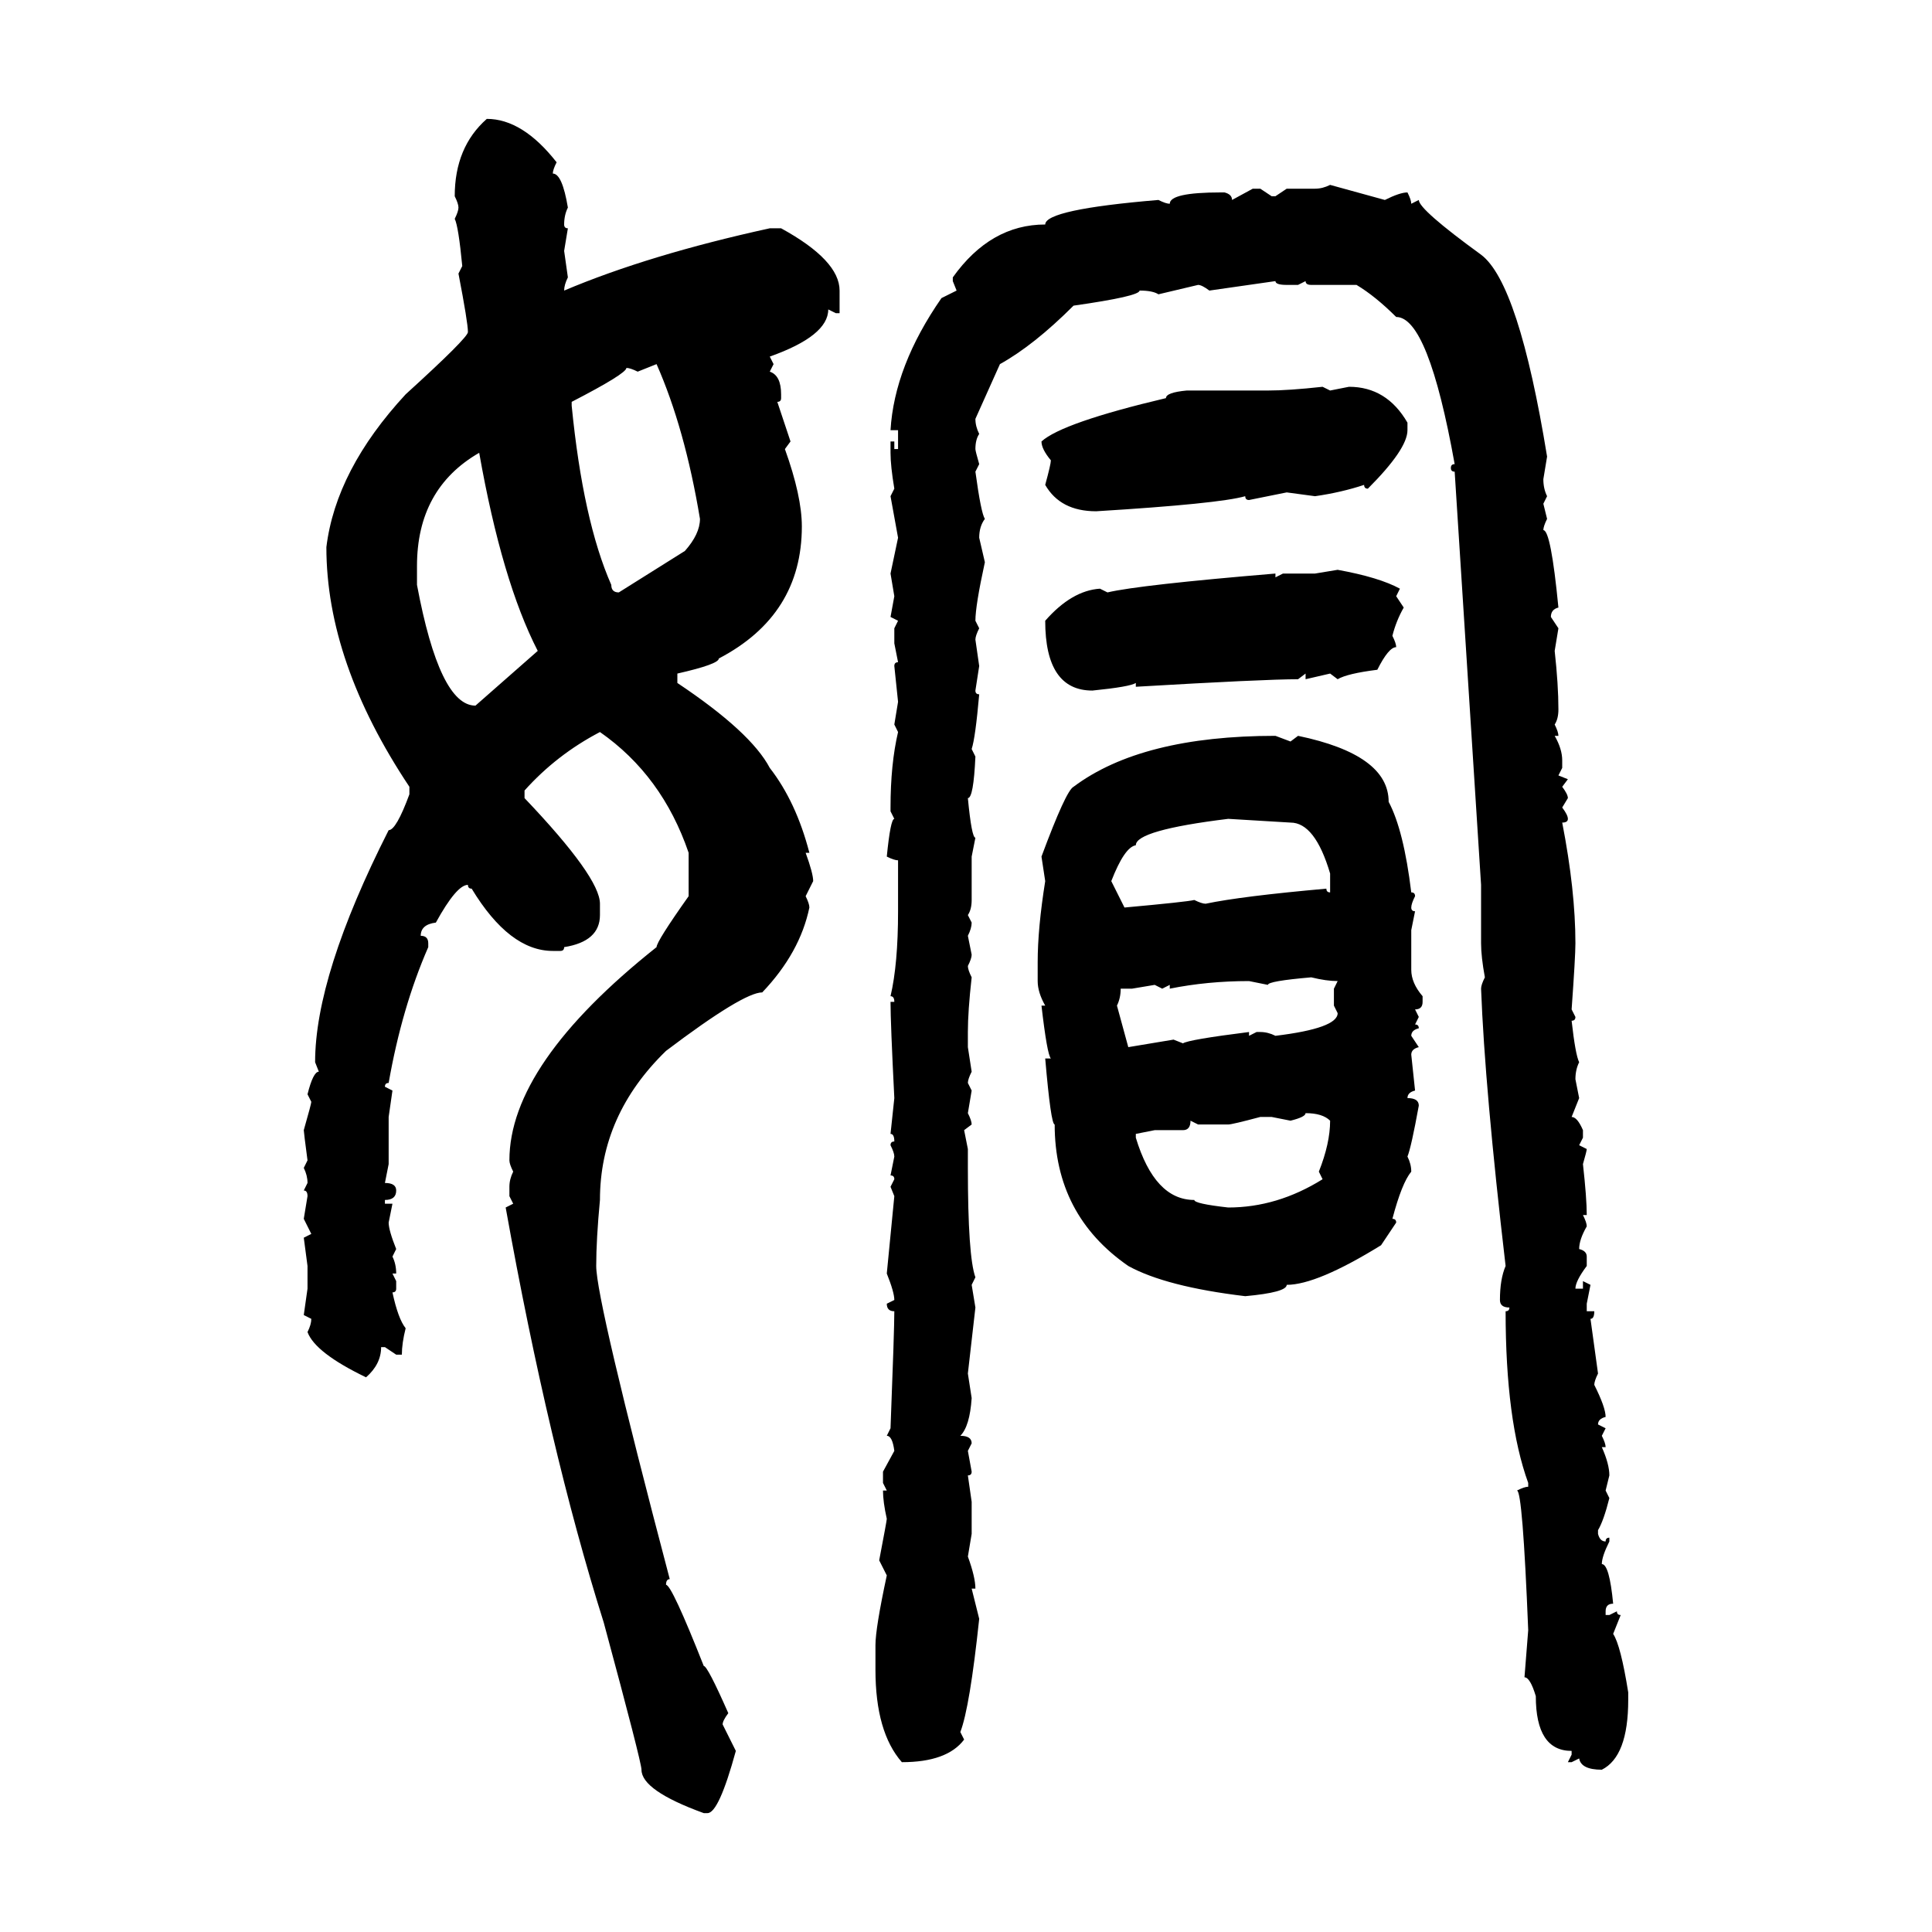 <svg xmlns="http://www.w3.org/2000/svg" xmlns:xlink="http://www.w3.org/1999/xlink" width="300" height="300"><path d="M75.59 18.46L75.59 18.46Q81.15 18.46 86.43 25.20L86.43 25.20Q85.84 26.37 85.84 26.95L85.84 26.95Q87.30 26.95 88.18 32.23L88.18 32.23Q87.60 33.40 87.60 34.86L87.60 34.86Q87.60 35.45 88.18 35.45L88.18 35.45L87.60 38.96L88.18 43.07Q87.60 44.24 87.60 45.12L87.60 45.12Q100.78 39.55 119.53 35.45L119.53 35.45L121.29 35.45Q130.37 40.43 130.37 45.12L130.37 45.12L130.37 48.63L129.79 48.63L128.61 48.05Q128.61 52.15 119.53 55.37L119.53 55.37L120.12 56.54L119.53 57.71Q121.29 58.30 121.29 61.23L121.29 61.23L121.29 61.82Q121.29 62.40 120.70 62.40L120.70 62.40L122.75 68.55L121.88 69.73Q124.51 77.05 124.51 81.74L124.51 81.74Q124.51 95.51 111.62 102.25L111.62 102.25Q111.62 103.13 105.18 104.59L105.18 104.59L105.18 106.05Q116.60 113.67 119.53 119.24L119.53 119.24Q123.63 124.51 125.68 132.42L125.68 132.42L125.10 132.42Q126.27 135.64 126.27 136.82L126.27 136.82L125.10 139.16Q125.68 140.33 125.68 140.92L125.68 140.92Q124.22 147.95 118.36 154.10L118.36 154.10Q115.43 154.10 103.42 163.18L103.42 163.18Q93.16 173.14 93.16 186.33L93.16 186.33Q92.58 192.48 92.58 196.58L92.58 196.58Q92.58 201.86 104.00 245.21L104.00 245.21Q103.42 245.21 103.42 246.09L103.42 246.09Q104.30 246.09 109.28 258.69L109.28 258.69Q109.86 258.69 113.09 266.02L113.09 266.02Q112.21 267.19 112.21 267.77L112.21 267.77L114.26 271.88Q111.62 281.54 109.86 281.54L109.86 281.54L109.28 281.54Q99.61 278.03 99.61 274.80L99.61 274.80Q99.61 273.63 93.75 251.95L93.75 251.95Q85.25 225 78.52 187.50L78.52 187.50L79.69 186.91L79.10 185.74L79.10 184.28Q79.10 183.11 79.69 181.93L79.69 181.93Q79.10 180.76 79.10 180.18L79.10 180.18Q79.10 165.23 101.95 147.07L101.95 147.07Q101.95 146.19 106.93 139.16L106.93 139.16L106.93 132.42Q102.83 120.41 93.16 113.67L93.16 113.67Q86.43 117.19 81.45 122.75L81.45 122.75L81.45 123.93Q93.16 136.23 93.16 140.33L93.16 140.33L93.16 142.09Q93.16 146.19 87.60 147.07L87.60 147.07Q87.60 147.66 87.01 147.66L87.01 147.66L85.84 147.66Q79.10 147.66 73.24 137.99L73.24 137.99Q72.66 137.99 72.66 137.40L72.66 137.40Q70.90 137.40 67.68 143.26L67.68 143.26Q65.33 143.55 65.33 145.31L65.33 145.31Q66.50 145.31 66.50 146.48L66.50 146.48L66.50 147.07Q62.40 156.45 60.35 168.16L60.35 168.16Q59.77 168.16 59.77 168.75L59.77 168.75L60.94 169.34L60.35 173.44L60.35 180.76L59.77 183.69Q61.52 183.69 61.52 184.86L61.52 184.86Q61.52 186.33 59.77 186.33L59.77 186.33L59.77 186.91L60.94 186.91L60.35 189.84Q60.35 191.02 61.52 193.95L61.52 193.95L60.94 195.12Q61.52 196.29 61.52 197.75L61.52 197.75L60.94 197.75L61.52 198.93L61.52 200.10Q61.52 200.68 60.94 200.68L60.94 200.68Q61.82 204.79 62.99 206.25L62.99 206.25Q62.40 208.59 62.40 210.35L62.40 210.35L61.52 210.35L59.77 209.18L59.18 209.18Q59.18 211.82 56.84 213.87L56.84 213.87Q48.93 210.06 47.75 206.84L47.75 206.84Q48.34 205.66 48.34 204.79L48.34 204.79L47.17 204.20L47.75 200.10L47.75 196.58L47.17 192.19L48.34 191.60L47.17 189.26L47.75 185.74Q47.75 184.86 47.17 184.86L47.17 184.86L47.75 183.69Q47.75 182.52 47.17 181.35L47.17 181.35L47.75 180.18Q47.17 175.78 47.17 175.49L47.17 175.49Q48.34 171.39 48.34 171.09L48.34 171.09L47.75 169.92Q48.63 166.41 49.51 166.41L49.51 166.41L48.93 164.94Q48.93 151.46 60.35 128.91L60.35 128.91Q61.52 128.91 63.57 123.34L63.57 123.34L63.57 122.17Q50.68 102.83 50.68 84.96L50.68 84.96Q52.15 72.95 62.99 61.23L62.99 61.23Q72.66 52.44 72.66 51.56L72.66 51.56Q72.66 50.10 71.19 42.48L71.19 42.48L71.78 41.31Q71.19 35.16 70.61 33.98L70.61 33.98Q71.19 32.81 71.19 32.23L71.19 32.23Q71.19 31.64 70.61 30.47L70.61 30.47Q70.61 22.85 75.59 18.46ZM206.54 28.71L206.54 28.71L215.04 31.05Q217.38 29.88 218.55 29.88L218.55 29.88Q219.14 31.05 219.14 31.64L219.14 31.64L220.31 31.05Q220.31 32.52 229.98 39.55L229.98 39.55Q235.84 43.95 240.23 70.90L240.23 70.90L239.65 74.41Q239.65 75.88 240.23 77.05L240.23 77.05L239.65 78.22L240.23 80.57Q239.65 81.74 239.65 82.32L239.65 82.32Q240.82 82.32 241.99 94.34L241.99 94.34Q240.82 94.63 240.82 95.80L240.82 95.80L241.99 97.56L241.41 101.07Q241.99 106.35 241.99 110.16L241.99 110.16Q241.99 111.62 241.41 112.50L241.41 112.50Q241.99 113.67 241.99 114.26L241.99 114.26L241.41 114.26Q242.58 116.31 242.58 118.07L242.58 118.07L242.58 119.24L241.99 120.41L243.46 121.00L242.58 122.17Q243.46 123.34 243.46 123.93L243.46 123.93L242.58 125.39Q243.46 126.56 243.46 127.15L243.46 127.15Q243.46 127.73 242.58 127.73L242.58 127.73Q244.63 138.28 244.63 146.48L244.63 146.48Q244.63 148.54 244.04 156.74L244.04 156.74L244.63 157.91Q244.63 158.50 244.04 158.50L244.04 158.50Q244.63 163.77 245.21 164.94L245.21 164.94Q244.63 166.11 244.63 167.58L244.63 167.58L245.21 170.51L244.04 173.44Q244.92 173.44 245.80 175.49L245.80 175.49L245.80 176.66L245.21 177.83L246.39 178.42Q246.39 178.71 245.80 180.76L245.80 180.76Q246.39 186.04 246.39 188.67L246.39 188.67L245.80 188.67Q246.39 189.84 246.39 190.43L246.39 190.43Q245.21 192.48 245.21 193.95L245.21 193.95Q246.39 194.24 246.39 195.12L246.39 195.12L246.39 196.58Q244.63 198.93 244.63 200.10L244.63 200.10L245.80 200.10L245.80 198.93L246.97 199.51L246.39 202.44L246.39 203.61L247.56 203.61Q247.56 204.79 246.97 204.79L246.97 204.79L248.14 213.28Q247.56 214.45 247.56 215.04L247.56 215.04Q249.32 218.55 249.32 220.02L249.32 220.02Q248.14 220.31 248.14 221.19L248.14 221.19L249.32 221.78L248.73 222.95Q249.32 224.12 249.32 224.71L249.32 224.71L248.73 224.71Q249.90 227.34 249.90 229.10L249.90 229.10L249.32 231.45L249.90 232.62Q249.02 236.13 248.14 237.60L248.14 237.60L248.14 238.18Q248.44 239.36 249.32 239.36L249.32 239.36Q249.32 238.77 249.90 238.77L249.90 238.77L249.90 239.36Q248.73 241.70 248.73 242.87L248.73 242.87Q249.90 242.87 250.49 249.02L250.49 249.02Q249.32 249.02 249.32 250.20L249.32 250.20L249.32 250.78L249.90 250.78L251.07 250.20Q251.07 250.78 251.66 250.78L251.66 250.78L250.49 253.71Q251.66 255.47 252.83 262.79L252.83 262.79L252.83 263.96Q252.83 272.75 248.73 274.80L248.73 274.80Q245.51 274.80 245.21 273.05L245.21 273.05L244.04 273.63L243.46 273.63L244.04 272.46L244.04 271.88Q238.48 271.88 238.48 263.38L238.48 263.38Q237.60 260.45 236.72 260.45L236.72 260.45L237.30 253.13Q236.43 231.45 235.55 231.45L235.55 231.45Q236.72 230.86 237.30 230.86L237.30 230.86L237.30 230.27Q233.79 220.61 233.79 203.61L233.79 203.61Q234.38 203.61 234.38 203.03L234.38 203.03Q232.91 203.03 232.91 201.86L232.91 201.86Q232.91 198.63 233.79 196.58L233.79 196.58Q230.57 169.04 229.98 153.52L229.98 153.52Q229.98 152.93 230.57 151.76L230.57 151.76Q229.98 148.54 229.98 146.48L229.98 146.48L229.98 137.40L225.88 73.24Q225.29 73.24 225.29 72.66L225.29 72.66Q225.29 72.07 225.88 72.07L225.88 72.07Q221.78 49.22 216.80 49.22L216.80 49.22Q213.57 46.00 210.64 44.24L210.64 44.24L203.61 44.24Q202.73 44.24 202.73 43.65L202.73 43.65L201.56 44.24L199.80 44.24Q198.05 44.24 198.05 43.65L198.05 43.65L187.79 45.12Q186.62 44.24 186.04 44.24L186.04 44.24L179.88 45.70Q179.00 45.12 176.95 45.12L176.95 45.12Q176.95 46.00 166.70 47.46L166.70 47.46Q160.55 53.61 155.27 56.54L155.27 56.54L151.46 65.04Q151.46 66.21 152.05 67.38L152.05 67.38Q151.46 68.26 151.46 69.73L151.46 69.73Q151.46 70.02 152.05 72.07L152.05 72.07L151.46 73.24Q152.34 79.69 152.93 80.57L152.93 80.57Q152.05 81.74 152.05 83.50L152.05 83.50L152.93 87.30Q151.46 94.04 151.46 96.39L151.46 96.39L152.05 97.56Q151.46 98.73 151.46 99.32L151.46 99.32L152.05 103.42L151.46 107.23Q151.46 107.81 152.05 107.81L152.05 107.81Q151.46 114.55 150.88 116.31L150.88 116.31L151.46 117.48Q151.17 123.93 150.29 123.93L150.29 123.93Q150.88 130.08 151.46 130.08L151.46 130.08L150.88 133.01L150.88 139.75Q150.88 141.21 150.29 142.09L150.29 142.09L150.88 143.26Q150.88 144.14 150.29 145.31L150.29 145.31L150.88 148.24Q150.88 148.83 150.29 150L150.29 150Q150.29 150.59 150.88 151.76L150.88 151.76Q150.29 157.03 150.29 160.25L150.29 160.25L150.29 162.60L150.88 166.41Q150.29 167.58 150.29 168.16L150.29 168.16L150.88 169.34L150.29 172.85Q150.88 174.02 150.88 174.61L150.88 174.61L149.71 175.49L150.29 178.42L150.29 181.35Q150.29 195.12 151.46 198.34L151.46 198.34L150.88 199.51L151.46 203.03L150.29 213.28L150.88 217.09Q150.59 221.48 149.12 222.95L149.12 222.95Q150.88 222.95 150.88 224.12L150.88 224.12L150.29 225.29L150.88 228.52Q150.88 229.10 150.29 229.10L150.29 229.10L150.88 233.20L150.88 238.18L150.29 241.70Q151.46 244.92 151.46 246.68L151.46 246.68L150.88 246.68L152.05 251.37Q150.59 265.14 149.12 268.95L149.12 268.95L149.71 270.12Q147.07 273.63 140.04 273.63L140.04 273.63Q135.94 268.95 135.94 259.28L135.94 259.28L135.94 255.47Q135.94 252.83 137.70 244.63L137.70 244.63L136.52 242.29Q137.70 236.13 137.70 235.84L137.70 235.84Q137.11 233.20 137.11 231.45L137.11 231.45L137.70 231.45L137.11 230.27L137.11 228.52L138.87 225.29Q138.57 222.95 137.70 222.95L137.70 222.95L138.28 221.78Q138.87 206.54 138.87 203.61L138.87 203.61Q137.70 203.61 137.70 202.44L137.70 202.44L138.87 201.86Q138.87 200.68 137.70 197.75L137.70 197.75L138.87 185.74L138.28 184.28L138.87 183.11Q138.87 182.52 138.28 182.52L138.28 182.52L138.87 179.59Q138.87 179.00 138.28 177.83L138.28 177.83Q138.28 177.25 138.87 177.25L138.87 177.25Q138.87 176.07 138.28 176.07L138.28 176.07L138.87 170.51Q138.28 158.79 138.28 155.57L138.28 155.57L138.87 155.57Q138.87 154.69 138.28 154.69L138.28 154.69Q139.45 149.71 139.45 141.50L139.45 141.50L139.45 133.59Q138.87 133.59 137.70 133.01L137.70 133.01Q138.28 127.15 138.87 127.15L138.87 127.15L138.28 125.98L138.28 125.39Q138.28 118.65 139.45 113.67L139.45 113.67L138.87 112.50L139.45 108.98L138.87 103.42Q138.87 102.83 139.45 102.83L139.45 102.83L138.87 99.90L138.87 97.56L139.45 96.39L138.28 95.80L138.87 92.58L138.28 89.06L139.45 83.50L138.28 77.05L138.87 75.88Q138.28 72.36 138.28 70.31L138.28 70.31L138.28 68.55L138.87 68.55L138.87 69.73L139.45 69.73L139.45 66.80L138.28 66.80Q138.87 56.84 146.19 46.29L146.19 46.29L148.54 45.12L147.95 43.65L147.95 43.07Q153.81 34.86 162.30 34.86L162.30 34.86Q162.30 32.52 179.88 31.05L179.88 31.05Q181.05 31.64 181.64 31.64L181.64 31.64Q181.64 29.88 189.55 29.88L189.55 29.88L190.14 29.88Q191.31 30.18 191.31 31.05L191.31 31.05L194.53 29.30L195.70 29.30L197.46 30.47L198.05 30.47L199.80 29.30L204.20 29.30Q205.37 29.30 206.54 28.71ZM101.95 56.54L99.02 57.71Q97.85 57.13 97.27 57.13L97.27 57.13Q97.27 58.01 88.77 62.40L88.77 62.40L88.77 62.99Q90.53 80.86 94.92 90.82L94.92 90.82Q94.92 91.99 96.09 91.99L96.09 91.99L106.35 85.55Q108.69 82.91 108.69 80.57L108.69 80.57Q106.35 66.50 101.95 56.54L101.95 56.54ZM205.37 60.06L205.37 60.06L206.54 60.64L209.47 60.06Q215.33 60.06 218.55 65.63L218.55 65.63L218.55 66.80Q218.55 69.73 212.40 75.88L212.40 75.88Q211.82 75.88 211.82 75.29L211.82 75.29Q208.30 76.46 204.20 77.05L204.20 77.05L199.80 76.46L193.95 77.64Q193.36 77.64 193.36 77.05L193.36 77.05Q189.26 78.22 170.21 79.39L170.21 79.39Q164.65 79.39 162.30 75.29L162.30 75.29Q163.18 72.07 163.18 71.48L163.18 71.48Q161.72 69.73 161.72 68.55L161.72 68.55Q164.94 65.63 181.05 61.82L181.05 61.82Q181.05 60.94 184.28 60.64L184.28 60.64L196.88 60.64Q200.10 60.64 205.37 60.06ZM64.75 87.89L64.75 90.82Q68.26 109.57 73.83 109.57L73.83 109.57L83.50 101.07Q77.93 90.23 74.41 70.31L74.41 70.31Q64.75 75.88 64.75 87.89L64.75 87.89ZM204.20 89.06L207.71 88.48Q214.16 89.65 217.38 91.41L217.38 91.41L216.80 92.58L217.97 94.34Q216.80 96.39 216.21 98.73L216.21 98.73Q216.80 99.90 216.80 100.49L216.80 100.49Q215.63 100.49 213.87 104.00L213.87 104.00Q209.18 104.59 207.71 105.47L207.71 105.47L206.54 104.59L202.73 105.47L202.73 104.59L201.56 105.47Q196.29 105.47 176.37 106.64L176.37 106.64L176.37 106.05Q175.49 106.64 169.63 107.23L169.63 107.23Q162.30 107.23 162.30 96.39L162.30 96.39Q166.41 91.70 170.80 91.41L170.80 91.41L171.97 91.99Q176.95 90.82 198.05 89.06L198.05 89.06L198.05 89.65L199.22 89.06L204.20 89.06ZM198.05 114.26L198.05 114.26L200.39 115.14L201.56 114.26Q215.63 117.19 215.63 124.51L215.63 124.51Q217.97 128.91 219.14 138.57L219.14 138.57Q219.73 138.57 219.73 139.16L219.73 139.16Q219.14 140.33 219.14 140.92L219.14 140.92Q219.14 141.50 219.73 141.50L219.73 141.50L219.14 144.43L219.14 150.59Q219.14 152.64 220.90 154.69L220.90 154.69L220.90 155.57Q220.90 156.74 219.73 156.74L219.73 156.74L220.31 157.91L219.73 159.08Q220.31 159.08 220.31 159.67L220.31 159.67Q219.14 159.96 219.14 160.84L219.14 160.84L220.31 162.60Q219.14 162.89 219.14 163.77L219.14 163.77L219.73 169.34Q218.55 169.63 218.55 170.51L218.55 170.51Q220.31 170.51 220.31 171.68L220.31 171.68Q219.14 178.13 218.55 179.59L218.55 179.59Q219.14 180.76 219.14 181.93L219.14 181.93Q217.68 183.69 216.21 189.26L216.21 189.26Q216.80 189.26 216.80 189.84L216.80 189.84L214.45 193.36Q204.49 199.51 199.80 199.51L199.80 199.51Q199.80 200.68 193.36 201.27L193.36 201.27Q181.05 199.80 175.20 196.58L175.20 196.58Q163.77 188.67 163.77 174.61L163.77 174.61Q163.18 174.61 162.30 164.36L162.30 164.36L163.18 164.36Q162.60 163.77 161.72 156.15L161.72 156.15L162.30 156.15Q161.13 154.10 161.13 152.34L161.13 152.34L161.13 149.41Q161.13 144.14 162.30 136.82L162.30 136.82L161.72 133.01Q165.53 122.75 166.70 122.17L166.70 122.17Q177.25 114.26 198.05 114.26ZM172.56 136.82L172.56 136.82L174.61 140.92Q184.28 140.04 185.45 139.75L185.45 139.75Q186.62 140.33 187.21 140.33L187.21 140.33Q192.77 139.16 205.96 137.99L205.96 137.99Q205.96 138.57 206.54 138.57L206.54 138.57L206.54 135.64Q204.20 127.73 200.39 127.73L200.39 127.73L190.72 127.15Q176.37 128.91 176.37 131.25L176.37 131.25Q174.61 131.54 172.56 136.82ZM196.88 152.93L196.88 152.93L193.95 152.34Q187.50 152.34 181.64 153.52L181.64 153.52L181.64 152.93L180.47 153.52L179.30 152.93L175.78 153.52L174.02 153.52Q174.02 154.98 173.44 156.15L173.44 156.15L175.20 162.60L182.23 161.43L183.69 162.01Q184.57 161.43 193.95 160.25L193.95 160.25L193.95 160.84L195.12 160.25L195.70 160.25Q196.88 160.25 198.05 160.84L198.05 160.84Q207.71 159.67 207.71 157.32L207.71 157.32L207.13 156.15L207.13 153.52L207.71 152.34Q205.96 152.34 203.61 151.76L203.61 151.76Q196.88 152.34 196.88 152.93ZM202.73 172.85L202.73 172.85Q202.73 173.44 200.39 174.02L200.39 174.02L197.46 173.44L195.70 173.44Q191.31 174.61 190.72 174.61L190.72 174.61L186.04 174.61L184.86 174.02Q184.86 175.49 183.69 175.49L183.69 175.49L179.30 175.49L176.37 176.07L176.37 176.66Q179.30 186.33 185.45 186.33L185.45 186.33Q185.45 186.91 190.72 187.50L190.72 187.50Q198.34 187.50 205.37 183.11L205.37 183.11L204.79 181.93Q206.54 177.54 206.54 174.02L206.54 174.02Q205.37 172.85 202.73 172.85Z"/></svg>